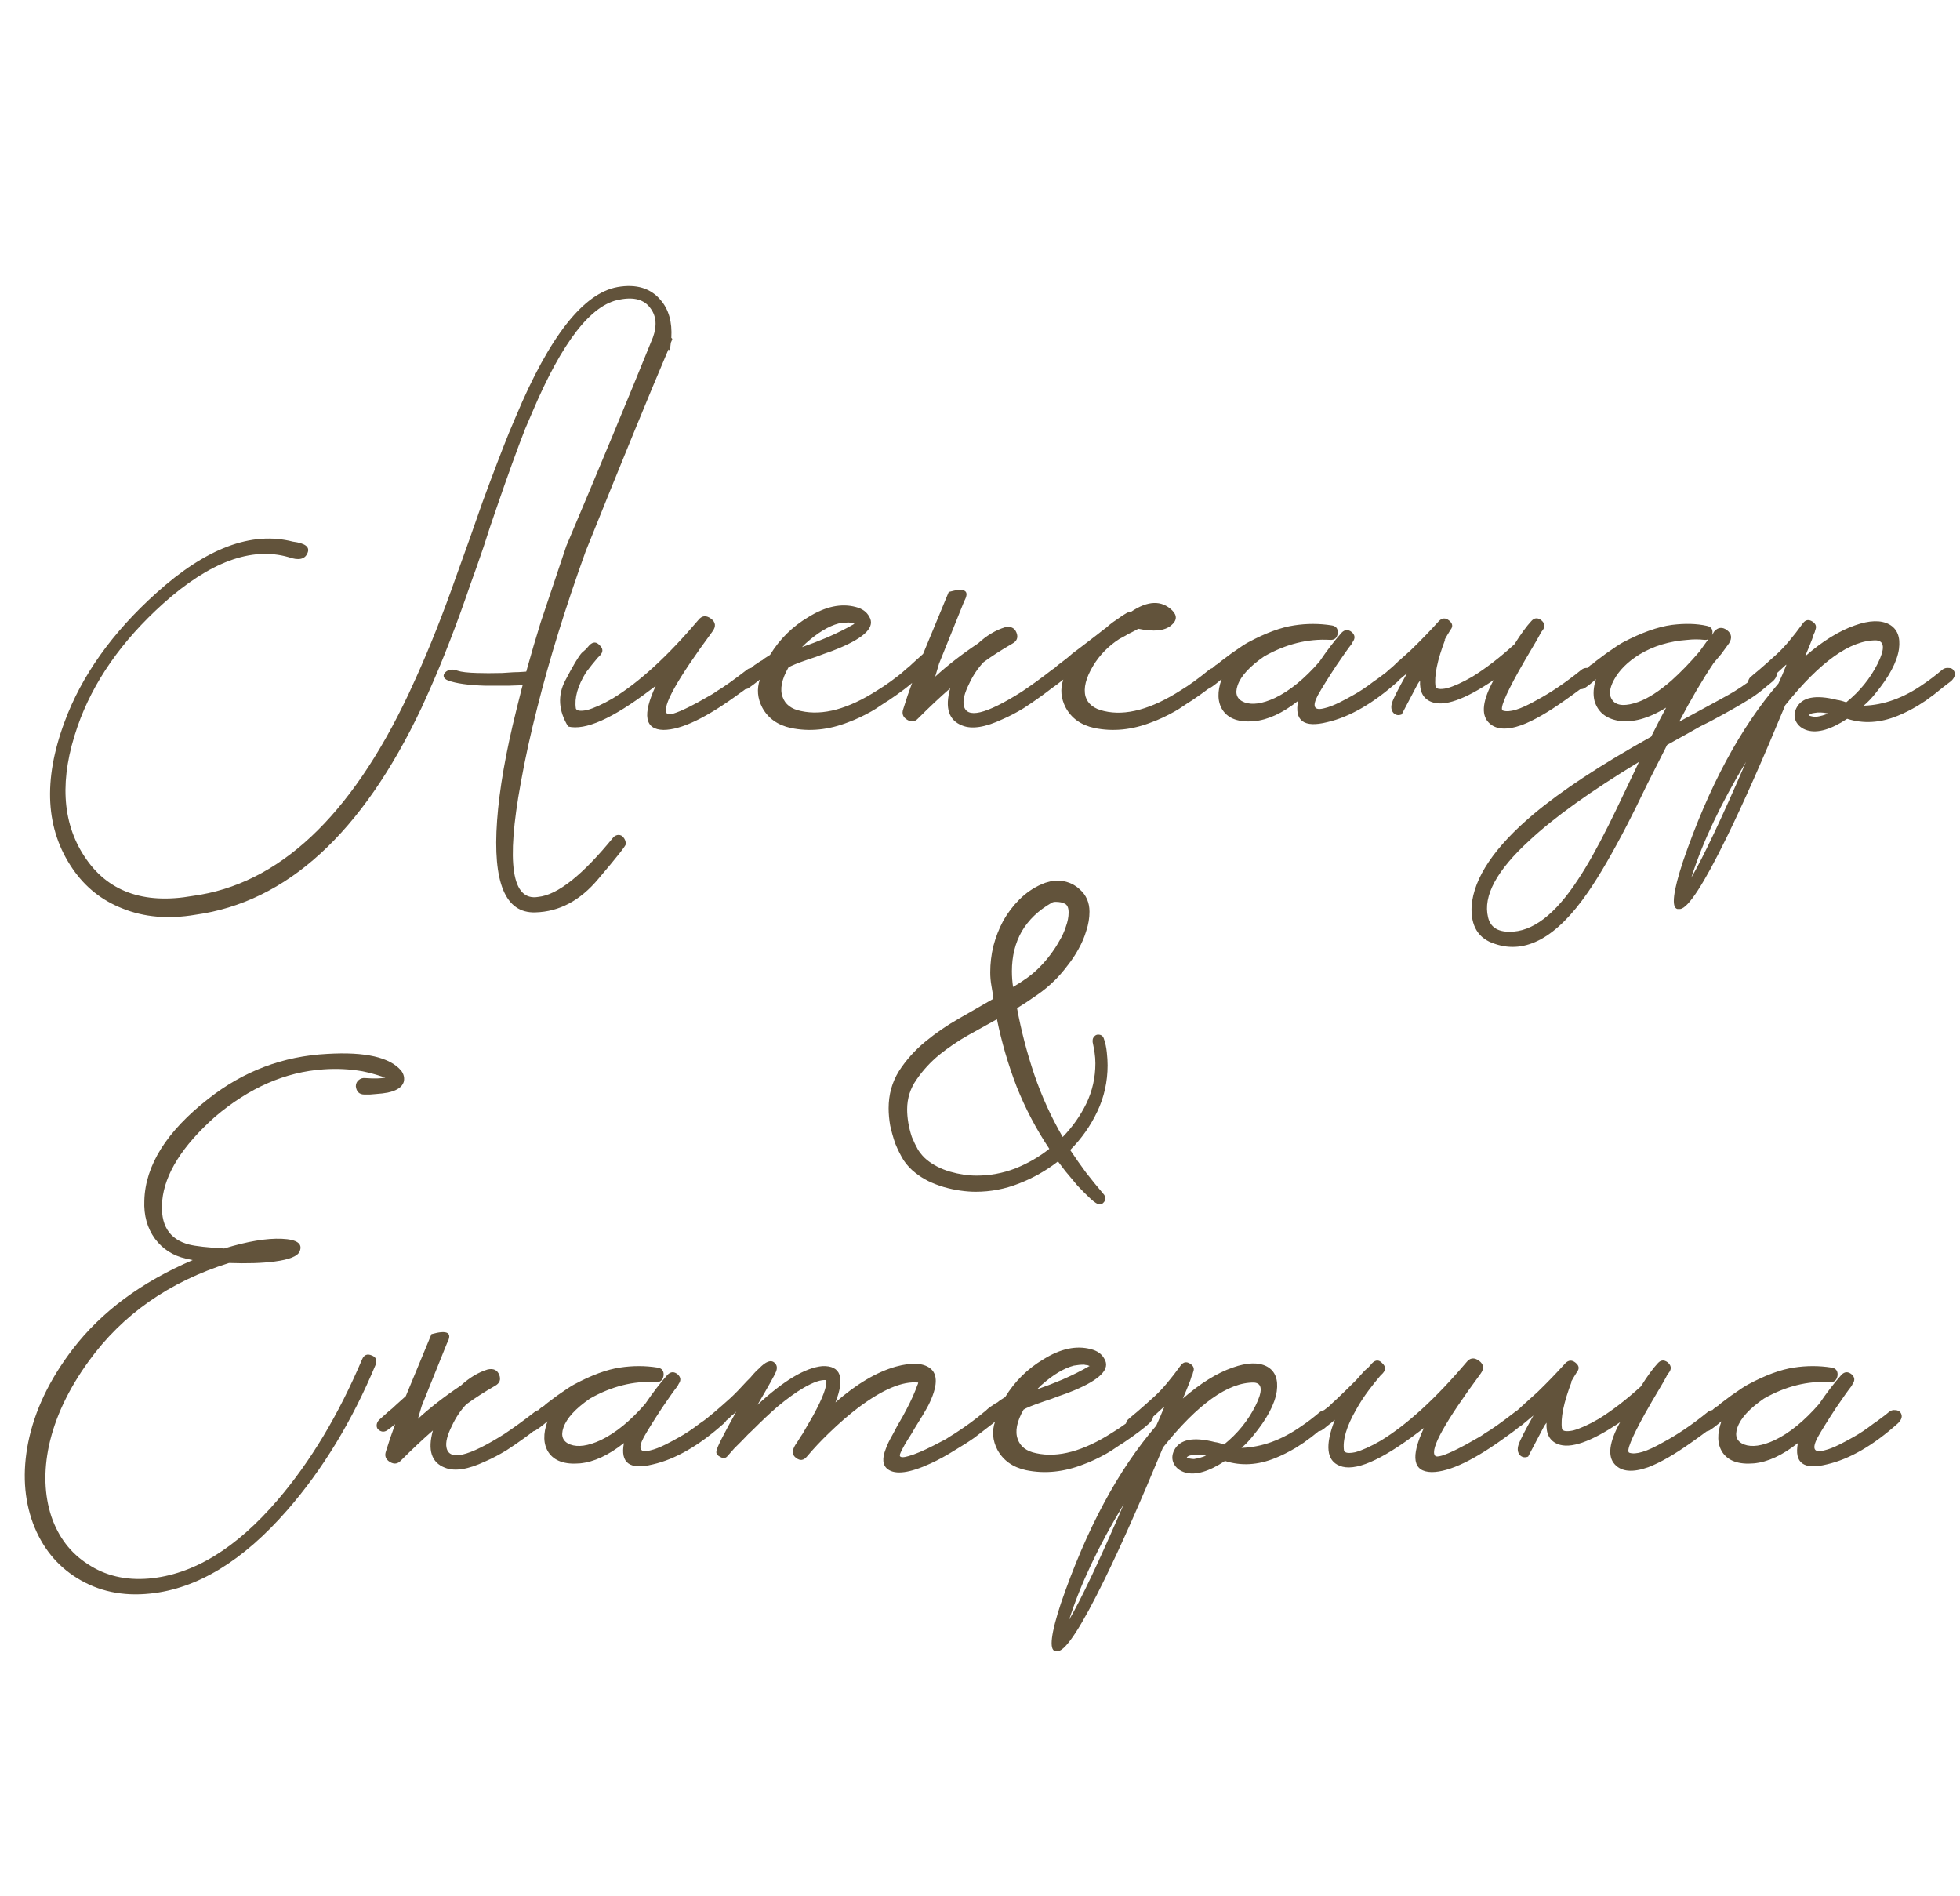 <?xml version="1.0" encoding="UTF-8"?> <svg xmlns="http://www.w3.org/2000/svg" width="243" height="235" viewBox="0 0 243 235" fill="none"> <path d="M80.95 41.82C81.47 40.38 81.37 39.18 80.65 38.22C79.89 37.14 78.61 36.78 76.81 37.14C73.29 37.74 69.69 42.38 66.01 51.06L65.11 53.16C64.11 55.72 62.93 58.98 61.57 62.94L60.73 65.4L59.95 67.8C59.31 69.68 58.79 71.16 58.39 72.24C56.63 77.4 54.87 81.94 53.11 85.86L52.27 87.72C44.91 103.28 35.55 111.84 24.19 113.4C20.87 113.96 17.87 113.7 15.19 112.62C12.63 111.62 10.57 109.98 9.01 107.7C5.65 102.82 5.31 96.76 7.99 89.52C10.11 83.76 13.91 78.42 19.39 73.5C25.55 67.94 31.19 65.82 36.31 67.14C37.87 67.34 38.47 67.82 38.11 68.58C37.79 69.34 37.01 69.5 35.77 69.06C31.17 67.74 25.99 69.66 20.23 74.82C15.07 79.46 11.53 84.54 9.61 90.06C7.37 96.5 7.65 101.86 10.45 106.14C13.29 110.5 17.77 112.14 23.89 111.06C34.53 109.62 43.45 101.28 50.65 86.04L51.61 83.94C53.29 80.22 54.93 76.08 56.53 71.52L58.21 66.84L59.83 62.22C61.11 58.74 62.21 55.86 63.13 53.58L63.97 51.6C68.13 41.68 72.33 36.34 76.57 35.58C78.89 35.18 80.67 35.72 81.91 37.2C82.91 38.36 83.35 39.92 83.23 41.88C83.27 41.92 83.31 41.96 83.35 42C83.31 42.16 83.25 42.32 83.17 42.48C83.13 42.8 83.09 43.12 83.05 43.44L82.87 43.32C80.55 48.76 77.13 57.1 72.61 68.34C70.09 75.34 68.09 81.8 66.61 87.72C65.77 91 65.09 94.1 64.57 97.02C62.73 107.02 63.45 111.74 66.73 111.18C69.13 110.94 72.25 108.46 76.09 103.74C76.29 103.58 76.49 103.5 76.69 103.5C76.93 103.5 77.13 103.6 77.29 103.8C77.49 104.04 77.59 104.32 77.59 104.64C77.59 104.84 76.45 106.28 74.17 108.96C71.93 111.64 69.33 113.02 66.37 113.1C62.65 113.22 61.07 109.42 61.63 101.7C61.91 97.82 62.71 93.24 64.03 87.96C64.83 84.64 65.83 81.04 67.03 77.16L70.21 67.68C74.29 58.04 77.87 49.42 80.95 41.82ZM70.077 84.36C71.037 82.52 71.717 81.38 72.117 80.94L72.657 80.46L73.077 79.98C73.517 79.54 73.937 79.54 74.337 79.98C74.777 80.38 74.797 80.8 74.397 81.24L74.277 81.36L74.097 81.54C73.617 82.1 73.137 82.7 72.657 83.34C71.617 85.02 71.197 86.52 71.397 87.84C71.517 88.12 71.977 88.18 72.777 88.02C73.657 87.78 74.717 87.3 75.957 86.58C79.237 84.58 82.777 81.34 86.577 76.86C87.017 76.3 87.537 76.24 88.137 76.68C88.737 77.12 88.797 77.66 88.317 78.3C83.917 84.26 82.037 87.64 82.677 88.44C82.877 88.72 83.817 88.44 85.497 87.6C86.137 87.28 86.797 86.92 87.477 86.52C88.077 86.2 88.537 85.92 88.857 85.68C89.737 85.16 90.977 84.28 92.577 83.04C92.817 82.84 93.077 82.76 93.357 82.8C93.637 82.8 93.837 82.9 93.957 83.1C94.237 83.5 94.137 83.94 93.657 84.42C93.017 84.98 92.377 85.48 91.737 85.92C87.617 88.96 84.457 90.48 82.257 90.48C79.937 90.44 79.617 88.62 81.297 85.02L80.577 85.56C75.937 89.08 72.557 90.58 70.437 90.06C69.237 88.1 69.117 86.2 70.077 84.36ZM113.708 83.1C113.948 83.5 113.828 83.94 113.348 84.42C112.708 85.02 111.648 85.82 110.168 86.82L109.688 87.12L109.148 87.48C108.748 87.76 108.368 88 108.008 88.2C107.008 88.76 106.068 89.2 105.188 89.52C102.748 90.48 100.368 90.72 98.048 90.24C96.408 89.88 95.228 89.04 94.508 87.72C93.908 86.56 93.808 85.4 94.208 84.24C93.608 84.72 93.128 85.08 92.768 85.32C92.648 85.4 92.468 85.44 92.228 85.44C92.028 85.4 91.848 85.3 91.688 85.14C91.568 84.98 91.528 84.78 91.568 84.54C91.608 84.3 91.688 84.12 91.808 84C91.928 83.88 92.148 83.68 92.468 83.4L92.708 83.16L92.948 82.98C93.148 82.78 93.348 82.6 93.548 82.44C93.628 82.4 93.868 82.24 94.268 81.96L94.508 81.84L94.808 81.6L95.468 81.18C96.668 79.22 98.248 77.66 100.208 76.5C102.328 75.18 104.288 74.76 106.088 75.24C106.888 75.44 107.448 75.84 107.768 76.44C108.528 77.68 107.288 78.98 104.048 80.34C103.488 80.58 102.848 80.82 102.128 81.06L101.168 81.42L100.268 81.72C98.868 82.2 98.028 82.54 97.748 82.74C96.908 84.22 96.668 85.44 97.028 86.4C97.348 87.32 98.108 87.9 99.308 88.14C102.028 88.74 105.188 87.88 108.788 85.56C109.788 84.96 110.948 84.12 112.268 83.04C112.508 82.84 112.768 82.76 113.048 82.8C113.328 82.8 113.548 82.9 113.708 83.1ZM105.968 77.34L105.668 77.22C105.548 77.22 105.408 77.2 105.248 77.16C104.848 77.16 104.428 77.2 103.988 77.28C102.748 77.6 101.388 78.42 99.908 79.74L99.428 80.22C100.468 79.86 101.508 79.46 102.548 79.02C103.828 78.46 104.948 77.9 105.908 77.34H105.968ZM116.423 82.26L115.943 83.88C117.463 82.48 119.243 81.1 121.283 79.74C122.323 78.78 123.423 78.12 124.583 77.76C125.303 77.6 125.783 77.82 126.023 78.42C126.263 79.02 126.083 79.48 125.483 79.8C124.163 80.56 122.983 81.32 121.943 82.08C121.223 82.84 120.623 83.74 120.143 84.78C119.583 85.9 119.363 86.78 119.483 87.42C119.803 89.14 122.203 88.58 126.683 85.74C127.883 84.94 129.123 84.04 130.403 83.04C130.643 82.84 130.903 82.76 131.183 82.8C131.463 82.8 131.683 82.9 131.843 83.1C132.083 83.5 131.963 83.94 131.483 84.42C130.843 84.98 130.023 85.62 129.023 86.34C128.303 86.86 127.603 87.34 126.923 87.78C126.003 88.34 125.123 88.8 124.283 89.16C122.163 90.16 120.503 90.42 119.303 89.94C117.623 89.3 117.123 87.76 117.803 85.32C116.563 86.4 115.243 87.64 113.843 89.04C113.443 89.48 112.983 89.54 112.463 89.22C111.943 88.9 111.783 88.46 111.983 87.9L112.523 86.22L113.123 84.54C112.683 84.9 112.343 85.16 112.103 85.32C111.703 85.56 111.323 85.5 110.963 85.14C110.843 84.98 110.803 84.78 110.843 84.54C110.883 84.34 110.983 84.16 111.143 84C111.263 83.88 111.643 83.54 112.283 82.98C112.643 82.7 112.963 82.42 113.243 82.14C113.643 81.78 114.043 81.42 114.443 81.06C115.763 77.86 116.823 75.3 117.623 73.38C119.623 72.82 120.263 73.2 119.543 74.52L116.423 82.26ZM151.325 83.1C151.565 83.5 151.445 83.94 150.965 84.42C150.325 85.02 149.265 85.82 147.785 86.82L147.305 87.12L146.765 87.48C146.365 87.76 145.985 88 145.625 88.2C144.625 88.76 143.685 89.2 142.805 89.52C140.365 90.48 137.985 90.72 135.665 90.24C134.025 89.88 132.845 89.04 132.125 87.72C131.525 86.56 131.425 85.4 131.825 84.24C131.225 84.72 130.745 85.08 130.385 85.32C130.265 85.4 130.085 85.44 129.845 85.44C129.645 85.4 129.465 85.3 129.305 85.14C129.185 84.98 129.145 84.78 129.185 84.54C129.225 84.3 129.305 84.12 129.425 84C129.545 83.88 129.765 83.68 130.085 83.4L130.325 83.16L130.565 82.98C130.765 82.78 130.965 82.6 131.165 82.44C131.285 82.36 131.625 82.1 132.185 81.66C132.345 81.54 132.605 81.32 132.965 81L133.925 80.28C135.605 79 136.565 78.26 136.805 78.06C136.845 78.02 136.925 77.96 137.045 77.88L137.285 77.7L137.465 77.52C137.865 77.2 138.225 76.94 138.545 76.74C139.465 76.06 140.025 75.76 140.225 75.84C142.305 74.44 144.005 74.38 145.325 75.66C145.965 76.3 145.925 76.92 145.205 77.52C144.405 78.2 143.045 78.34 141.125 77.94C141.005 78.02 140.705 78.18 140.225 78.42C139.945 78.54 139.725 78.66 139.565 78.78C139.285 78.94 139.025 79.08 138.785 79.2C137.425 80.08 136.345 81.18 135.545 82.5C134.625 84.02 134.305 85.3 134.585 86.34C134.865 87.26 135.625 87.86 136.865 88.14C139.545 88.78 142.725 87.92 146.405 85.56C147.405 84.96 148.565 84.12 149.885 83.04C150.125 82.84 150.385 82.76 150.665 82.8C150.945 82.8 151.165 82.9 151.325 83.1ZM173.658 83.1C173.938 83.5 173.838 83.94 173.358 84.42C170.278 87.18 167.338 88.88 164.538 89.52C161.658 90.24 160.458 89.36 160.938 86.88C159.018 88.4 157.198 89.24 155.478 89.4C153.598 89.56 152.298 89.1 151.578 88.02C150.938 87.02 150.898 85.74 151.458 84.18C150.858 84.7 150.358 85.08 149.958 85.32C149.798 85.4 149.618 85.44 149.418 85.44C149.218 85.4 149.038 85.3 148.878 85.14C148.718 84.98 148.658 84.78 148.698 84.54C148.738 84.34 148.838 84.16 148.998 84C149.118 83.88 149.338 83.68 149.658 83.4L149.898 83.16L150.138 82.98C150.338 82.78 150.538 82.6 150.738 82.44C150.818 82.4 150.918 82.34 151.038 82.26C151.158 82.14 151.298 82.02 151.458 81.9C151.898 81.58 152.298 81.28 152.658 81C153.738 80.24 154.438 79.78 154.758 79.62C156.918 78.46 158.818 77.76 160.458 77.52C162.018 77.28 163.558 77.28 165.078 77.52C165.638 77.6 165.898 77.92 165.858 78.48C165.778 79.08 165.458 79.36 164.898 79.32C162.138 79.16 159.418 79.84 156.738 81.36C154.938 82.6 153.838 83.8 153.438 84.96C153.078 86 153.358 86.7 154.278 87.06C155.238 87.42 156.498 87.24 158.058 86.52C159.898 85.64 161.738 84.14 163.578 82.02C164.498 80.66 165.418 79.46 166.338 78.42C166.738 78.02 167.158 78 167.598 78.36C167.998 78.72 168.038 79.12 167.718 79.56L167.658 79.68L167.598 79.8C167.158 80.36 166.518 81.26 165.678 82.5C164.678 84.02 163.918 85.24 163.398 86.16C162.638 87.6 162.918 88.14 164.238 87.78C164.758 87.66 165.378 87.42 166.098 87.06C166.658 86.78 167.218 86.48 167.778 86.16C168.578 85.72 169.418 85.16 170.298 84.48C170.658 84.24 171.018 83.98 171.378 83.7C171.658 83.5 171.938 83.28 172.218 83.04C172.458 82.84 172.718 82.76 172.998 82.8C173.278 82.8 173.498 82.9 173.658 83.1ZM187.762 79.86C188.562 78.58 189.262 77.62 189.862 76.98C190.222 76.58 190.622 76.54 191.062 76.86C191.502 77.22 191.582 77.62 191.302 78.06C191.262 78.1 191.202 78.18 191.122 78.3L191.002 78.48L190.882 78.72C190.642 79.16 190.402 79.58 190.162 79.98C189.442 81.18 188.802 82.28 188.242 83.28C186.562 86.32 185.922 87.92 186.322 88.08C187.122 88.36 188.502 87.94 190.462 86.82C192.262 85.86 194.122 84.6 196.042 83.04C196.282 82.84 196.562 82.76 196.882 82.8C197.162 82.8 197.362 82.9 197.482 83.1C197.762 83.5 197.662 83.94 197.182 84.42C196.542 84.98 195.482 85.78 194.002 86.82C191.922 88.3 190.142 89.32 188.662 89.88C186.742 90.56 185.362 90.44 184.522 89.52C183.602 88.52 183.822 86.78 185.182 84.3C181.582 86.74 179.002 87.64 177.442 87C176.442 86.6 175.982 85.72 176.062 84.36C175.902 84.56 175.762 84.78 175.642 85.02L173.782 88.56C173.382 88.72 173.042 88.66 172.762 88.38C172.482 88.06 172.422 87.64 172.582 87.12C172.742 86.6 173.362 85.38 174.442 83.46C173.922 83.9 173.442 84.3 173.002 84.66C172.842 84.78 172.662 84.9 172.462 85.02L172.042 85.32C171.922 85.4 171.742 85.44 171.502 85.44C171.302 85.4 171.122 85.3 170.962 85.14C170.842 84.98 170.802 84.78 170.842 84.54C170.882 84.34 170.962 84.16 171.082 84C171.202 83.88 171.462 83.66 171.862 83.34C172.062 83.14 172.242 82.98 172.402 82.86C172.642 82.66 172.862 82.46 173.062 82.26C173.142 82.22 173.222 82.14 173.302 82.02C173.422 81.94 173.562 81.82 173.722 81.66C174.082 81.34 174.482 80.98 174.922 80.58C176.122 79.42 177.282 78.22 178.402 76.98C178.802 76.58 179.222 76.56 179.662 76.92C180.102 77.28 180.162 77.66 179.842 78.06C179.562 78.5 179.302 78.94 179.062 79.38L179.182 79.26C178.182 81.86 177.782 83.82 177.982 85.14C178.102 85.42 178.562 85.48 179.362 85.32C180.242 85.08 181.302 84.6 182.542 83.88C184.222 82.84 185.962 81.5 187.762 79.86ZM220.127 83.1C220.407 83.5 220.307 83.94 219.827 84.42C219.587 84.62 219.367 84.8 219.167 84.96L218.447 85.56C217.847 86.04 217.247 86.46 216.647 86.82C215.767 87.38 214.247 88.24 212.087 89.4L210.767 90.06L209.387 90.84L206.687 92.34L204.227 97.2C203.227 99.28 202.427 100.9 201.827 102.06C199.947 105.7 198.287 108.56 196.847 110.64C193.007 116.2 189.167 118.32 185.327 117C183.287 116.36 182.327 114.8 182.447 112.32C182.727 108.8 185.287 105 190.127 100.92C193.607 98 198.467 94.8 204.707 91.32C205.507 89.72 206.127 88.52 206.567 87.72C204.367 89.08 202.387 89.62 200.627 89.34C199.067 89.06 198.087 88.24 197.687 86.88C197.487 86.08 197.547 85.18 197.867 84.18C197.347 84.66 196.867 85.04 196.427 85.32C196.267 85.4 196.087 85.44 195.887 85.44C195.687 85.4 195.507 85.3 195.347 85.14C195.187 84.98 195.127 84.78 195.167 84.54C195.207 84.34 195.307 84.16 195.467 84C195.587 83.88 195.807 83.68 196.127 83.4L196.367 83.16L196.607 82.98C196.807 82.78 197.007 82.6 197.207 82.44C197.287 82.4 197.387 82.34 197.507 82.26C197.627 82.14 197.767 82.02 197.927 81.9C198.367 81.58 198.767 81.28 199.127 81C200.207 80.24 200.907 79.78 201.227 79.62C203.507 78.42 205.527 77.7 207.287 77.46C208.927 77.26 210.367 77.3 211.607 77.58C212.207 77.7 212.427 78.08 212.267 78.72L212.507 78.3C212.987 77.74 213.527 77.68 214.127 78.12C214.687 78.56 214.767 79.1 214.367 79.74L213.407 81.06C213.047 81.5 212.727 81.88 212.447 82.2C211.007 84.36 209.587 86.78 208.187 89.46C212.267 87.26 214.527 86.02 214.967 85.74C216.207 84.98 217.447 84.08 218.687 83.04C218.927 82.84 219.207 82.76 219.527 82.8C219.807 82.8 220.007 82.9 220.127 83.1ZM187.127 115.5C189.967 115.54 192.807 113.38 195.647 109.02C196.767 107.34 198.027 105.1 199.427 102.3C199.947 101.26 200.567 99.98 201.287 98.46L203.207 94.44C197.207 98.08 192.687 101.32 189.647 104.16C185.567 107.88 183.847 111.06 184.487 113.7C184.767 114.9 185.647 115.5 187.127 115.5ZM203.147 87C204.347 86.56 205.707 85.68 207.227 84.36C208.387 83.32 209.547 82.12 210.707 80.76L211.787 79.26L211.547 79.32H211.307C210.627 79.24 209.927 79.24 209.207 79.32C206.967 79.48 204.987 80.08 203.267 81.12C201.787 82.04 200.727 83.1 200.087 84.3C199.487 85.42 199.447 86.28 199.967 86.88C200.527 87.52 201.587 87.56 203.147 87ZM242.212 83.1C242.492 83.5 242.392 83.94 241.912 84.42L241.432 84.78L240.892 85.2C240.452 85.56 240.052 85.88 239.692 86.16L239.272 86.46L238.792 86.82L237.772 87.48C236.892 88 236.052 88.42 235.252 88.74C233.092 89.62 231.012 89.74 229.012 89.1C227.012 90.42 225.372 90.9 224.092 90.54C223.412 90.34 222.932 89.96 222.652 89.4C222.412 88.88 222.432 88.34 222.712 87.78C223.392 86.42 225.072 86.08 227.752 86.76C228.072 86.8 228.452 86.9 228.892 87.06C230.572 85.7 231.872 84.1 232.792 82.26C233.712 80.42 233.652 79.46 232.612 79.38C229.412 79.34 225.652 82.02 221.332 87.42C218.532 94.18 216.112 99.64 214.072 103.8C211.232 109.6 209.312 112.56 208.312 112.68H207.952C207.192 112.48 207.432 110.5 208.672 106.74C211.832 97.54 215.772 90.2 220.492 84.72L220.972 83.64L221.392 82.62L221.452 82.5V82.38C220.652 83.14 219.932 83.78 219.292 84.3C218.852 84.66 218.412 85 217.972 85.32C217.812 85.4 217.632 85.44 217.432 85.44C217.192 85.4 216.992 85.3 216.832 85.14C216.712 84.98 216.672 84.78 216.712 84.54C216.752 84.34 216.832 84.16 216.952 84C217.072 83.88 217.472 83.54 218.152 82.98C218.472 82.7 218.792 82.42 219.112 82.14C219.512 81.78 219.912 81.42 220.312 81.06C221.232 80.22 222.312 78.94 223.552 77.22C223.872 76.82 224.252 76.76 224.692 77.04C225.132 77.32 225.252 77.68 225.052 78.12L224.992 78.36L224.872 78.6C224.792 78.88 224.712 79.12 224.632 79.32C224.352 80.04 224.072 80.72 223.792 81.36C225.952 79.48 228.012 78.2 229.972 77.52C231.772 76.88 233.192 76.84 234.232 77.4C235.232 77.96 235.632 78.98 235.432 80.46C235.192 82.06 234.212 83.9 232.492 85.98C232.052 86.54 231.572 87.04 231.052 87.48C233.572 87.4 236.052 86.5 238.492 84.78C239.212 84.3 239.972 83.72 240.772 83.04C241.012 82.84 241.292 82.76 241.612 82.8C241.892 82.8 242.092 82.9 242.212 83.1ZM209.692 108.78C211.172 106.26 213.432 101.48 216.472 94.44C213.352 99.6 211.092 104.38 209.692 108.78ZM225.172 88.86C225.692 88.78 226.192 88.64 226.672 88.44C226.272 88.36 225.952 88.32 225.712 88.32H225.352L224.932 88.38C224.572 88.42 224.352 88.52 224.272 88.68C224.312 88.72 224.432 88.76 224.632 88.8C224.832 88.84 225.012 88.86 225.172 88.86Z" fill="#62533B"></path> <path d="M56.739 83.142C57.188 83.296 57.985 83.389 59.132 83.42C59.98 83.451 61.027 83.451 62.273 83.42C62.722 83.389 63.196 83.358 63.694 83.327C64.043 83.327 64.417 83.312 64.816 83.281L65.489 83.234C66.387 83.173 66.885 83.42 66.985 83.978C67.085 84.535 66.686 84.845 65.788 84.907H65.714L63.021 85H60.179C58.085 84.938 56.539 84.721 55.542 84.35C55.243 84.226 55.069 84.071 55.019 83.885C54.969 83.73 55.019 83.56 55.168 83.374C55.567 82.971 56.091 82.894 56.739 83.142Z" fill="#62533B"></path> <path d="M49.754 132.74C50.074 133.18 50.174 133.64 50.054 134.12C49.854 134.76 49.194 135.2 48.074 135.44C47.674 135.52 47.174 135.58 46.574 135.62L45.854 135.68H45.194C44.554 135.68 44.194 135.34 44.114 134.66C44.114 134.34 44.234 134.08 44.474 133.88C44.714 133.68 44.994 133.6 45.314 133.64C46.394 133.72 47.214 133.7 47.774 133.58C47.414 133.46 47.034 133.34 46.634 133.22C46.114 133.06 45.554 132.92 44.954 132.8C43.354 132.52 41.734 132.44 40.094 132.56C35.374 132.88 30.894 134.84 26.654 138.44C22.614 142.04 20.434 145.5 20.114 148.82C19.834 151.82 20.954 153.64 23.474 154.28C24.274 154.48 25.714 154.64 27.794 154.76C30.674 153.88 33.054 153.48 34.934 153.56C36.814 153.64 37.554 154.16 37.154 155.12C36.914 155.72 35.874 156.14 34.034 156.38C32.514 156.58 30.634 156.64 28.394 156.56C20.994 158.88 15.194 162.94 10.994 168.74C8.474 172.22 6.834 175.7 6.074 179.18C5.394 182.38 5.494 185.32 6.374 188C7.254 190.56 8.754 192.52 10.874 193.88C13.034 195.32 15.554 195.92 18.434 195.68C23.954 195.2 29.294 191.94 34.454 185.9C38.494 181.18 41.974 175.38 44.894 168.5C45.134 167.94 45.534 167.78 46.094 168.02C46.614 168.22 46.774 168.6 46.574 169.16C43.654 176.16 39.994 182.18 35.594 187.22C30.114 193.5 24.454 196.94 18.614 197.54C15.214 197.9 12.194 197.26 9.554 195.62C7.034 194.06 5.214 191.8 4.094 188.84C2.974 185.8 2.774 182.46 3.494 178.82C4.294 174.86 6.134 171 9.014 167.24C12.574 162.6 17.534 158.92 23.894 156.2L23.054 156.02C21.454 155.66 20.174 154.84 19.214 153.56C18.254 152.24 17.814 150.66 17.894 148.82C18.014 144.46 20.654 140.26 25.814 136.22C30.174 132.78 35.094 130.92 40.574 130.64C45.294 130.36 48.354 131.06 49.754 132.74ZM52.292 174.26L51.812 175.88C53.332 174.48 55.112 173.1 57.152 171.74C58.192 170.78 59.292 170.12 60.452 169.76C61.172 169.6 61.652 169.82 61.892 170.42C62.132 171.02 61.952 171.48 61.352 171.8C60.032 172.56 58.852 173.32 57.812 174.08C57.092 174.84 56.492 175.74 56.012 176.78C55.452 177.9 55.232 178.78 55.352 179.42C55.672 181.14 58.072 180.58 62.552 177.74C63.752 176.94 64.992 176.04 66.272 175.04C66.512 174.84 66.772 174.76 67.052 174.8C67.332 174.8 67.552 174.9 67.712 175.1C67.952 175.5 67.832 175.94 67.352 176.42C66.712 176.98 65.892 177.62 64.892 178.34C64.172 178.86 63.472 179.34 62.792 179.78C61.872 180.34 60.992 180.8 60.152 181.16C58.032 182.16 56.372 182.42 55.172 181.94C53.492 181.3 52.992 179.76 53.672 177.32C52.432 178.4 51.112 179.64 49.712 181.04C49.312 181.48 48.852 181.54 48.332 181.22C47.812 180.9 47.652 180.46 47.852 179.9L48.392 178.22L48.992 176.54C48.552 176.9 48.212 177.16 47.972 177.32C47.572 177.56 47.192 177.5 46.832 177.14C46.712 176.98 46.672 176.78 46.712 176.54C46.752 176.34 46.852 176.16 47.012 176C47.132 175.88 47.512 175.54 48.152 174.98C48.512 174.7 48.832 174.42 49.112 174.14C49.512 173.78 49.912 173.42 50.312 173.06C51.632 169.86 52.692 167.3 53.492 165.38C55.492 164.82 56.132 165.2 55.412 166.52L52.292 174.26ZM90.075 175.1C90.355 175.5 90.255 175.94 89.775 176.42C86.695 179.18 83.755 180.88 80.955 181.52C78.075 182.24 76.875 181.36 77.355 178.88C75.435 180.4 73.615 181.24 71.895 181.4C70.015 181.56 68.715 181.1 67.995 180.02C67.355 179.02 67.315 177.74 67.875 176.18C67.275 176.7 66.775 177.08 66.375 177.32C66.215 177.4 66.035 177.44 65.835 177.44C65.635 177.4 65.455 177.3 65.295 177.14C65.135 176.98 65.075 176.78 65.115 176.54C65.155 176.34 65.255 176.16 65.415 176C65.535 175.88 65.755 175.68 66.075 175.4L66.315 175.16L66.555 174.98C66.755 174.78 66.955 174.6 67.155 174.44C67.235 174.4 67.335 174.34 67.455 174.26C67.575 174.14 67.715 174.02 67.875 173.9C68.315 173.58 68.715 173.28 69.075 173C70.155 172.24 70.855 171.78 71.175 171.62C73.335 170.46 75.235 169.76 76.875 169.52C78.435 169.28 79.975 169.28 81.495 169.52C82.055 169.6 82.315 169.92 82.275 170.48C82.195 171.08 81.875 171.36 81.315 171.32C78.555 171.16 75.835 171.84 73.155 173.36C71.355 174.6 70.255 175.8 69.855 176.96C69.495 178 69.775 178.7 70.695 179.06C71.655 179.42 72.915 179.24 74.475 178.52C76.315 177.64 78.155 176.14 79.995 174.02C80.915 172.66 81.835 171.46 82.755 170.42C83.155 170.02 83.575 170 84.015 170.36C84.415 170.72 84.455 171.12 84.135 171.56L84.075 171.68L84.015 171.8C83.575 172.36 82.935 173.26 82.095 174.5C81.095 176.02 80.335 177.24 79.815 178.16C79.055 179.6 79.335 180.14 80.655 179.78C81.175 179.66 81.795 179.42 82.515 179.06C83.075 178.78 83.635 178.48 84.195 178.16C84.995 177.72 85.835 177.16 86.715 176.48C87.075 176.24 87.435 175.98 87.795 175.7C88.075 175.5 88.355 175.28 88.635 175.04C88.875 174.84 89.135 174.76 89.415 174.8C89.695 174.8 89.915 174.9 90.075 175.1ZM123.439 175.1C123.719 175.5 123.619 175.94 123.139 176.42L120.799 178.22C120.119 178.7 119.339 179.2 118.459 179.72C117.379 180.4 116.359 180.96 115.399 181.4C112.799 182.6 111.019 182.84 110.059 182.12C109.419 181.64 109.339 180.8 109.819 179.6C109.979 179.12 110.279 178.5 110.719 177.74L111.259 176.72L111.919 175.58C112.599 174.34 113.099 173.32 113.419 172.52C113.539 172.24 113.639 171.98 113.719 171.74C113.799 171.58 113.839 171.46 113.839 171.38C111.919 171.18 109.439 172.22 106.399 174.5C105.239 175.38 104.039 176.42 102.799 177.62C101.799 178.58 100.879 179.56 100.039 180.56C99.639 181.04 99.199 181.1 98.719 180.74C98.199 180.38 98.159 179.84 98.599 179.12L98.719 178.94L98.959 178.58C99.119 178.3 99.299 178.02 99.499 177.74C99.979 176.9 100.419 176.14 100.819 175.46C102.019 173.26 102.559 171.8 102.439 171.08C101.799 171 100.859 171.32 99.619 172.04C98.659 172.6 97.579 173.38 96.379 174.38C95.459 175.18 94.459 176.12 93.379 177.2C92.939 177.6 92.499 178.04 92.059 178.52C91.739 178.84 91.399 179.18 91.039 179.54L90.139 180.56C89.899 180.8 89.599 180.8 89.239 180.56C88.839 180.36 88.719 180.08 88.879 179.72C88.879 179.44 89.679 177.86 91.279 174.98L91.039 175.22L90.739 175.46C90.539 175.66 90.419 175.78 90.379 175.82C89.499 176.54 88.859 177.04 88.459 177.32C88.059 177.56 87.679 177.5 87.319 177.14C87.199 176.98 87.159 176.78 87.199 176.54C87.239 176.34 87.319 176.16 87.439 176C87.559 175.88 87.939 175.56 88.579 175.04C88.899 174.76 89.199 174.5 89.479 174.26C89.839 173.94 90.199 173.62 90.559 173.3C91.159 172.74 91.839 172.04 92.599 171.2L93.019 170.78L93.379 170.36C93.659 170.04 93.899 169.8 94.099 169.64C94.939 168.76 95.579 168.52 96.019 168.92C96.339 169.2 96.399 169.58 96.199 170.06C96.039 170.46 95.279 171.82 93.919 174.14C97.159 171.14 99.839 169.54 101.959 169.34C104.239 169.26 104.779 170.76 103.579 173.84C106.179 171.56 108.679 170.08 111.079 169.4C112.999 168.88 114.399 168.94 115.279 169.58C116.319 170.34 116.259 171.88 115.099 174.2C114.739 174.88 114.179 175.82 113.419 177.02L112.999 177.74L112.579 178.4C112.299 178.84 112.079 179.22 111.919 179.54L111.679 180.02C111.599 180.18 111.559 180.32 111.559 180.44C111.599 180.68 111.959 180.7 112.639 180.5C113.479 180.26 114.519 179.82 115.759 179.18C116.239 178.94 116.739 178.68 117.259 178.4C117.619 178.16 117.999 177.92 118.399 177.68C119.759 176.8 120.959 175.92 121.999 175.04C122.239 174.84 122.519 174.76 122.839 174.8C123.119 174.8 123.319 174.9 123.439 175.1ZM142.859 175.1C143.099 175.5 142.979 175.94 142.499 176.42C141.859 177.02 140.799 177.82 139.319 178.82L138.839 179.12L138.299 179.48C137.899 179.76 137.519 180 137.159 180.2C136.159 180.76 135.219 181.2 134.339 181.52C131.899 182.48 129.519 182.72 127.199 182.24C125.559 181.88 124.379 181.04 123.659 179.72C123.059 178.56 122.959 177.4 123.359 176.24C122.759 176.72 122.279 177.08 121.919 177.32C121.799 177.4 121.619 177.44 121.379 177.44C121.179 177.4 120.999 177.3 120.839 177.14C120.719 176.98 120.679 176.78 120.719 176.54C120.759 176.3 120.839 176.12 120.959 176C121.079 175.88 121.299 175.68 121.619 175.4L121.859 175.16L122.099 174.98C122.299 174.78 122.499 174.6 122.699 174.44C122.779 174.4 123.019 174.24 123.419 173.96L123.659 173.84L123.959 173.6L124.619 173.18C125.819 171.22 127.399 169.66 129.359 168.5C131.479 167.18 133.439 166.76 135.239 167.24C136.039 167.44 136.599 167.84 136.919 168.44C137.679 169.68 136.439 170.98 133.199 172.34C132.639 172.58 131.999 172.82 131.279 173.06L130.319 173.42L129.419 173.72C128.019 174.2 127.179 174.54 126.899 174.74C126.059 176.22 125.819 177.44 126.179 178.4C126.499 179.32 127.259 179.9 128.459 180.14C131.179 180.74 134.339 179.88 137.939 177.56C138.939 176.96 140.099 176.12 141.419 175.04C141.659 174.84 141.919 174.76 142.199 174.8C142.479 174.8 142.699 174.9 142.859 175.1ZM135.119 169.34L134.819 169.22C134.699 169.22 134.559 169.2 134.399 169.16C133.999 169.16 133.579 169.2 133.139 169.28C131.899 169.6 130.539 170.42 129.059 171.74L128.579 172.22C129.619 171.86 130.659 171.46 131.699 171.02C132.979 170.46 134.099 169.9 135.059 169.34H135.119ZM165.073 175.1C165.353 175.5 165.253 175.94 164.773 176.42L164.293 176.78L163.753 177.2C163.313 177.56 162.913 177.88 162.553 178.16L162.133 178.46L161.653 178.82L160.633 179.48C159.753 180 158.913 180.42 158.113 180.74C155.953 181.62 153.873 181.74 151.873 181.1C149.873 182.42 148.233 182.9 146.953 182.54C146.273 182.34 145.793 181.96 145.513 181.4C145.273 180.88 145.293 180.34 145.573 179.78C146.253 178.42 147.933 178.08 150.613 178.76C150.933 178.8 151.313 178.9 151.753 179.06C153.433 177.7 154.733 176.1 155.653 174.26C156.573 172.42 156.513 171.46 155.473 171.38C152.273 171.34 148.513 174.02 144.193 179.42C141.393 186.18 138.973 191.64 136.933 195.8C134.093 201.6 132.173 204.56 131.173 204.68H130.813C130.053 204.48 130.293 202.5 131.533 198.74C134.693 189.54 138.633 182.2 143.353 176.72L143.833 175.64L144.253 174.62L144.313 174.5V174.38C143.513 175.14 142.793 175.78 142.153 176.3C141.713 176.66 141.273 177 140.833 177.32C140.673 177.4 140.493 177.44 140.293 177.44C140.053 177.4 139.853 177.3 139.693 177.14C139.573 176.98 139.533 176.78 139.573 176.54C139.613 176.34 139.693 176.16 139.813 176C139.933 175.88 140.333 175.54 141.013 174.98C141.333 174.7 141.653 174.42 141.973 174.14C142.373 173.78 142.773 173.42 143.173 173.06C144.093 172.22 145.173 170.94 146.413 169.22C146.733 168.82 147.113 168.76 147.553 169.04C147.993 169.32 148.113 169.68 147.913 170.12L147.853 170.36L147.733 170.6C147.653 170.88 147.573 171.12 147.493 171.32C147.213 172.04 146.933 172.72 146.653 173.36C148.813 171.48 150.873 170.2 152.833 169.52C154.633 168.88 156.053 168.84 157.093 169.4C158.093 169.96 158.493 170.98 158.293 172.46C158.053 174.06 157.073 175.9 155.353 177.98C154.913 178.54 154.433 179.04 153.913 179.48C156.433 179.4 158.913 178.5 161.353 176.78C162.073 176.3 162.833 175.72 163.633 175.04C163.873 174.84 164.153 174.76 164.473 174.8C164.753 174.8 164.953 174.9 165.073 175.1ZM132.553 200.78C134.033 198.26 136.293 193.48 139.333 186.44C136.213 191.6 133.953 196.38 132.553 200.78ZM148.033 180.86C148.553 180.78 149.053 180.64 149.533 180.44C149.133 180.36 148.813 180.32 148.573 180.32H148.213L147.793 180.38C147.433 180.42 147.213 180.52 147.133 180.68C147.173 180.72 147.293 180.76 147.493 180.8C147.693 180.84 147.873 180.86 148.033 180.86ZM189.192 175.1C189.472 175.5 189.372 175.94 188.892 176.42C188.252 176.98 187.612 177.48 186.972 177.92C182.852 180.96 179.692 182.48 177.492 182.48C175.172 182.44 174.852 180.62 176.532 177.02L175.812 177.56C171.172 181.08 167.932 182.46 166.092 181.7C164.452 181.06 164.252 179.16 165.492 176C165.172 176.28 164.852 176.54 164.532 176.78L164.172 177.08L163.812 177.32C163.652 177.4 163.472 177.44 163.272 177.44C163.032 177.4 162.832 177.3 162.672 177.14C162.552 176.98 162.512 176.78 162.552 176.54C162.592 176.34 162.672 176.16 162.792 176C162.912 175.88 163.272 175.56 163.872 175.04C164.152 174.8 164.432 174.58 164.712 174.38C165.032 174.06 165.372 173.74 165.732 173.42C166.412 172.78 167.212 172 168.132 171.08C168.412 170.76 168.752 170.38 169.152 169.94L169.692 169.46L170.112 168.98C170.552 168.54 170.972 168.54 171.372 168.98C171.812 169.38 171.832 169.8 171.432 170.24L171.312 170.36L171.132 170.54C170.652 171.1 170.172 171.7 169.692 172.34C169.092 173.14 168.572 173.94 168.132 174.74C166.932 176.82 166.432 178.52 166.632 179.84C166.752 180.12 167.212 180.18 168.012 180.02C168.892 179.78 169.952 179.3 171.192 178.58C174.472 176.58 178.012 173.34 181.812 168.86C182.252 168.3 182.772 168.24 183.372 168.68C183.972 169.12 184.032 169.66 183.552 170.3C179.152 176.26 177.272 179.64 177.912 180.44C178.112 180.72 179.052 180.44 180.732 179.6C181.372 179.28 182.032 178.92 182.712 178.52C183.312 178.2 183.772 177.92 184.092 177.68C184.972 177.16 186.212 176.28 187.812 175.04C188.052 174.84 188.312 174.76 188.592 174.8C188.872 174.8 189.072 174.9 189.192 175.1ZM203.437 171.86C204.237 170.58 204.937 169.62 205.537 168.98C205.897 168.58 206.297 168.54 206.737 168.86C207.177 169.22 207.257 169.62 206.977 170.06C206.937 170.1 206.877 170.18 206.797 170.3L206.677 170.48L206.557 170.72C206.317 171.16 206.077 171.58 205.837 171.98C205.117 173.18 204.477 174.28 203.917 175.28C202.237 178.32 201.597 179.92 201.997 180.08C202.797 180.36 204.177 179.94 206.137 178.82C207.937 177.86 209.797 176.6 211.717 175.04C211.957 174.84 212.237 174.76 212.557 174.8C212.837 174.8 213.037 174.9 213.157 175.1C213.437 175.5 213.337 175.94 212.857 176.42C212.217 176.98 211.157 177.78 209.677 178.82C207.597 180.3 205.817 181.32 204.337 181.88C202.417 182.56 201.037 182.44 200.197 181.52C199.277 180.52 199.497 178.78 200.857 176.3C197.257 178.74 194.677 179.64 193.117 179C192.117 178.6 191.657 177.72 191.737 176.36C191.577 176.56 191.437 176.78 191.317 177.02L189.457 180.56C189.057 180.72 188.717 180.66 188.437 180.38C188.157 180.06 188.097 179.64 188.257 179.12C188.417 178.6 189.037 177.38 190.117 175.46C189.597 175.9 189.117 176.3 188.677 176.66C188.517 176.78 188.337 176.9 188.137 177.02L187.717 177.32C187.597 177.4 187.417 177.44 187.177 177.44C186.977 177.4 186.797 177.3 186.637 177.14C186.517 176.98 186.477 176.78 186.517 176.54C186.557 176.34 186.637 176.16 186.757 176C186.877 175.88 187.137 175.66 187.537 175.34C187.737 175.14 187.917 174.98 188.077 174.86C188.317 174.66 188.537 174.46 188.737 174.26C188.817 174.22 188.897 174.14 188.977 174.02C189.097 173.94 189.237 173.82 189.397 173.66C189.757 173.34 190.157 172.98 190.597 172.58C191.797 171.42 192.957 170.22 194.077 168.98C194.477 168.58 194.897 168.56 195.337 168.92C195.777 169.28 195.837 169.66 195.517 170.06C195.237 170.5 194.977 170.94 194.737 171.38L194.857 171.26C193.857 173.86 193.457 175.82 193.657 177.14C193.777 177.42 194.237 177.48 195.037 177.32C195.917 177.08 196.977 176.6 198.217 175.88C199.897 174.84 201.637 173.5 203.437 171.86ZM235.622 175.1C235.902 175.5 235.802 175.94 235.322 176.42C232.242 179.18 229.302 180.88 226.502 181.52C223.622 182.24 222.422 181.36 222.902 178.88C220.982 180.4 219.162 181.24 217.442 181.4C215.562 181.56 214.262 181.1 213.542 180.02C212.902 179.02 212.862 177.74 213.422 176.18C212.822 176.7 212.322 177.08 211.922 177.32C211.762 177.4 211.582 177.44 211.382 177.44C211.182 177.4 211.002 177.3 210.842 177.14C210.682 176.98 210.622 176.78 210.662 176.54C210.702 176.34 210.802 176.16 210.962 176C211.082 175.88 211.302 175.68 211.622 175.4L211.862 175.16L212.102 174.98C212.302 174.78 212.502 174.6 212.702 174.44C212.782 174.4 212.882 174.34 213.002 174.26C213.122 174.14 213.262 174.02 213.422 173.9C213.862 173.58 214.262 173.28 214.622 173C215.702 172.24 216.402 171.78 216.722 171.62C218.882 170.46 220.782 169.76 222.422 169.52C223.982 169.28 225.522 169.28 227.042 169.52C227.602 169.6 227.862 169.92 227.822 170.48C227.742 171.08 227.422 171.36 226.862 171.32C224.102 171.16 221.382 171.84 218.702 173.36C216.902 174.6 215.802 175.8 215.402 176.96C215.042 178 215.322 178.7 216.242 179.06C217.202 179.42 218.462 179.24 220.022 178.52C221.862 177.64 223.702 176.14 225.542 174.02C226.462 172.66 227.382 171.46 228.302 170.42C228.702 170.02 229.122 170 229.562 170.36C229.962 170.72 230.002 171.12 229.682 171.56L229.622 171.68L229.562 171.8C229.122 172.36 228.482 173.26 227.642 174.5C226.642 176.02 225.882 177.24 225.362 178.16C224.602 179.6 224.882 180.14 226.202 179.78C226.722 179.66 227.342 179.42 228.062 179.06C228.622 178.78 229.182 178.48 229.742 178.16C230.542 177.72 231.382 177.16 232.262 176.48C232.622 176.24 232.982 175.98 233.342 175.7C233.622 175.5 233.902 175.28 234.182 175.04C234.422 174.84 234.682 174.76 234.962 174.8C235.242 174.8 235.462 174.9 235.622 175.1Z" fill="#62533B"></path> <path d="M137.319 132.059C137.319 134.077 136.896 135.981 136.05 137.771C135.203 139.562 134.08 141.157 132.681 142.557C133.332 143.533 133.983 144.461 134.634 145.34C135.317 146.219 136.034 147.098 136.782 147.977C136.945 148.139 137.026 148.335 137.026 148.562C137.026 148.758 136.961 148.921 136.831 149.051C136.701 149.214 136.538 149.295 136.343 149.295C136.082 149.295 135.692 149.051 135.171 148.562C134.683 148.107 134.162 147.586 133.608 147C133.088 146.382 132.583 145.779 132.095 145.193C131.639 144.607 131.33 144.201 131.167 143.973C129.702 145.112 128.091 146.023 126.333 146.707C124.608 147.391 122.817 147.732 120.962 147.732C120.376 147.732 119.741 147.684 119.058 147.586C118.374 147.488 117.69 147.342 117.007 147.146C116.356 146.951 115.721 146.707 115.103 146.414C114.517 146.121 113.979 145.779 113.491 145.389C112.938 144.965 112.45 144.445 112.026 143.826C111.636 143.175 111.294 142.492 111.001 141.775C110.741 141.027 110.529 140.278 110.366 139.529C110.236 138.781 110.171 138.064 110.171 137.381C110.171 135.688 110.594 134.158 111.44 132.791C112.319 131.424 113.41 130.203 114.712 129.129C116.014 128.055 117.414 127.094 118.911 126.248C120.441 125.369 121.857 124.555 123.159 123.807C123.094 123.253 123.013 122.716 122.915 122.195C122.817 121.642 122.769 121.089 122.769 120.535C122.769 119.428 122.899 118.338 123.159 117.264C123.452 116.157 123.859 115.115 124.38 114.139C124.933 113.162 125.601 112.283 126.382 111.502C127.196 110.688 128.123 110.053 129.165 109.598C129.458 109.467 129.751 109.37 130.044 109.305C130.369 109.207 130.695 109.158 131.021 109.158C132.127 109.158 133.071 109.516 133.853 110.232C134.666 110.949 135.073 111.876 135.073 113.016C135.073 113.797 134.943 114.578 134.683 115.359C134.455 116.141 134.129 116.906 133.706 117.654C133.315 118.37 132.86 119.054 132.339 119.705C131.851 120.356 131.346 120.942 130.825 121.463C130.109 122.179 129.344 122.814 128.53 123.367C127.749 123.921 126.935 124.458 126.089 124.979C126.61 127.778 127.326 130.529 128.237 133.23C129.149 135.9 130.321 138.471 131.753 140.945C132.957 139.708 133.934 138.325 134.683 136.795C135.431 135.232 135.806 133.572 135.806 131.814C135.806 131.359 135.773 130.919 135.708 130.496C135.643 130.073 135.562 129.633 135.464 129.178V128.982C135.464 128.787 135.529 128.624 135.659 128.494C135.789 128.331 135.952 128.25 136.147 128.25C136.538 128.25 136.782 128.445 136.88 128.836C137.043 129.292 137.157 129.829 137.222 130.447C137.287 131.033 137.319 131.57 137.319 132.059ZM132.485 113.113C132.485 112.56 132.339 112.202 132.046 112.039C131.753 111.876 131.362 111.795 130.874 111.795C130.646 111.795 130.467 111.844 130.337 111.941C128.742 112.853 127.521 114.025 126.675 115.457C125.861 116.889 125.454 118.533 125.454 120.389C125.454 121.072 125.503 121.723 125.601 122.342C126.219 121.984 126.821 121.593 127.407 121.17C127.993 120.747 128.53 120.275 129.019 119.754C129.409 119.363 129.8 118.908 130.19 118.387C130.614 117.833 130.988 117.264 131.313 116.678C131.672 116.092 131.948 115.49 132.144 114.871C132.371 114.253 132.485 113.667 132.485 113.113ZM130.093 142.41C128.465 139.969 127.114 137.397 126.04 134.695C124.998 131.993 124.185 129.21 123.599 126.346C122.557 126.932 121.385 127.583 120.083 128.299C118.813 129.015 117.609 129.829 116.47 130.74C115.363 131.652 114.419 132.677 113.638 133.816C112.856 134.923 112.466 136.16 112.466 137.527C112.466 138.048 112.515 138.602 112.612 139.188C112.71 139.773 112.856 140.359 113.052 140.945C113.28 141.499 113.54 142.036 113.833 142.557C114.159 143.045 114.517 143.452 114.907 143.777C115.721 144.428 116.681 144.917 117.788 145.242C118.927 145.568 120.018 145.73 121.06 145.73C122.72 145.73 124.315 145.438 125.845 144.852C127.407 144.233 128.823 143.419 130.093 142.41Z" fill="#62533B"></path> </svg> 